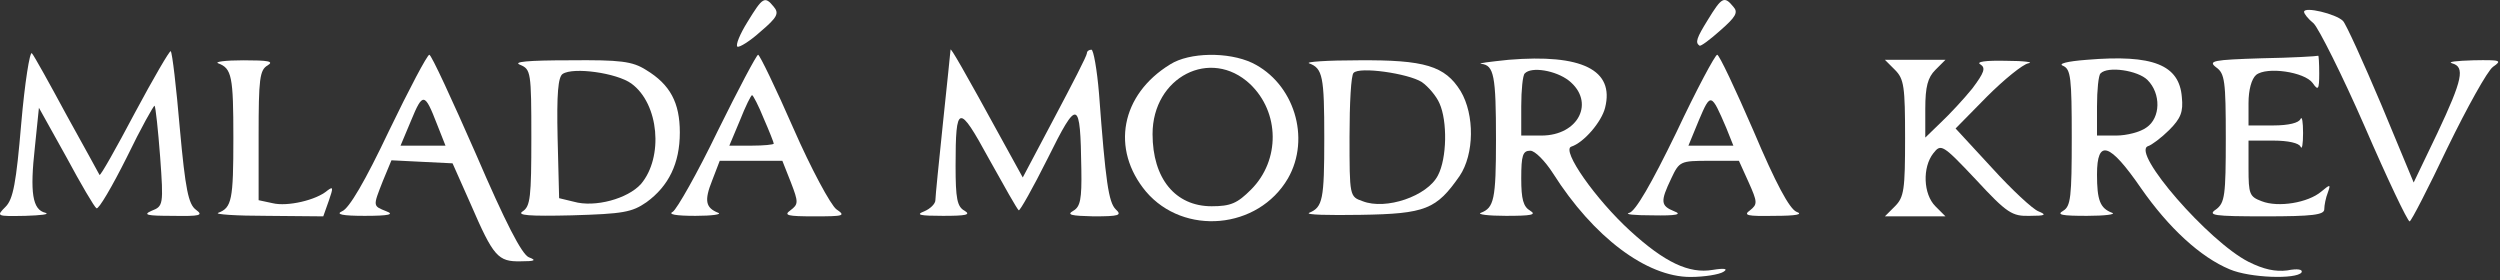 <?xml version="1.0"?>
<svg xmlns="http://www.w3.org/2000/svg" width="660" height="74" viewBox="0 0 660 74" fill="none">
<rect x="0" y="0" width="660" height="74" fill="#333333" stroke="none"/>
<path d="M197.342 5.784C195.342 8.984 194.142 11.918 194.675 12.318C195.208 12.584 198.008 10.851 200.808 8.318C205.208 4.584 205.742 3.518 204.275 1.784C201.875 -1.149 201.342 -0.749 197.342 5.784Z" fill="white"/>
<path d="M450.942 5.118C447.875 10.052 447.475 11.252 448.675 12.052C448.942 12.318 451.475 10.452 454.142 8.052C458.275 4.452 458.942 3.252 457.608 1.785C455.208 -1.148 454.542 -0.748 450.942 5.118Z" fill="white"/>
<path d="M608.275 3.118C608.275 3.651 609.342 4.984 610.809 6.184C612.142 7.518 618.275 19.651 624.275 33.385C630.275 47.251 635.609 58.451 636.142 58.451C636.542 58.451 641.075 49.651 646.142 38.984C651.342 28.318 656.675 18.718 658.142 17.651C660.675 15.918 660.142 15.784 652.942 15.918C648.542 16.051 646.009 16.318 647.342 16.718C650.809 17.651 650.142 20.985 643.475 35.118L637.209 48.184L628.675 27.651C623.875 16.318 619.342 6.318 618.542 5.518C616.675 3.651 608.275 1.651 608.275 3.118Z" fill="white"/>
<path d="M5.609 32.585C4.275 48.319 3.475 52.585 1.475 54.585C-1.058 57.118 -0.925 57.118 6.675 56.985C10.809 56.852 13.209 56.585 12.009 56.185C8.542 55.385 7.875 50.852 9.209 38.852L10.275 28.452L17.475 41.385C21.342 48.585 24.942 54.718 25.475 54.985C26.009 55.385 29.609 49.252 33.475 41.519C37.209 33.785 40.675 27.652 40.809 27.919C41.075 28.185 41.742 34.319 42.275 41.385C43.209 54.185 43.075 54.452 40.009 55.652C37.609 56.718 38.809 56.985 45.475 56.985C52.942 57.118 53.742 56.852 51.742 55.385C49.742 53.919 48.942 50.052 47.475 33.919C46.542 22.985 45.475 13.918 45.075 13.518C44.809 13.252 40.542 20.585 35.609 29.785C30.675 39.118 26.542 46.452 26.275 46.185C26.142 45.919 22.275 38.852 17.609 30.452C13.075 22.052 8.942 14.585 8.409 14.052C7.875 13.518 6.542 21.785 5.609 32.585Z" fill="white"/>
<path d="M250.942 13.118C250.942 13.518 250.009 22.185 248.942 32.452C247.875 42.718 246.942 51.918 246.942 52.852C246.942 53.785 245.609 55.118 244.009 55.785C241.609 56.718 242.809 56.985 248.942 56.985C254.942 56.985 256.409 56.718 254.675 55.651C252.675 54.585 252.275 52.452 252.275 43.785C252.275 27.385 253.075 27.252 261.075 41.918C265.075 49.118 268.542 55.252 268.942 55.518C269.209 55.785 272.675 49.651 276.542 41.918C284.542 25.785 285.209 26.052 285.475 44.718C285.609 52.585 285.209 54.585 283.342 55.651C281.475 56.718 282.809 56.985 288.675 57.118C295.475 57.118 296.275 56.852 294.542 55.252C292.675 53.385 291.875 48.051 290.142 24.718C289.609 18.318 288.675 13.118 288.142 13.118C287.475 13.118 286.942 13.518 286.942 14.052C286.942 14.718 283.075 22.185 278.409 30.985L270.009 46.852L264.942 37.651C254.142 17.918 250.942 12.451 250.942 13.118Z" fill="white"/>
<path d="M102.675 34.585C96.409 47.785 92.142 55.118 90.275 55.785C88.542 56.585 90.409 56.985 96.275 56.985C102.809 56.985 104.142 56.585 102.009 55.785C98.409 54.318 98.409 54.585 101.075 47.785L103.342 42.318L111.342 42.718L119.475 43.118L124.275 53.918C130.275 67.785 131.475 69.118 137.475 68.985C141.209 68.985 141.742 68.718 139.609 67.918C137.742 67.118 133.475 58.852 125.609 40.585C119.342 26.318 113.875 14.452 113.342 14.452C112.809 14.452 108.009 23.518 102.675 34.585ZM115.342 32.718L117.609 38.452H111.609H105.742L108.542 31.785C111.609 24.318 112.142 24.452 115.342 32.718Z" fill="white"/>
<path d="M189.475 34.585C184.142 45.651 178.675 55.252 177.609 55.918C176.275 56.585 178.409 56.985 183.609 56.985C188.009 56.985 190.675 56.585 189.609 56.185C186.275 54.852 185.875 52.985 188.009 47.651L190.009 42.452H198.275H206.542L208.809 48.185C210.809 53.385 210.809 53.918 208.675 55.518C206.809 56.852 207.875 57.118 214.942 57.118C222.809 57.118 223.342 56.985 220.809 55.252C219.342 54.185 214.142 44.585 209.475 33.918C204.809 23.252 200.542 14.451 200.142 14.451C199.742 14.451 194.942 23.518 189.475 34.585ZM201.609 31.252C203.075 34.585 204.275 37.651 204.275 37.918C204.275 38.185 201.609 38.452 198.409 38.452H192.542L195.342 31.785C196.809 28.052 198.275 25.118 198.542 25.118C198.809 25.118 200.275 27.918 201.609 31.252Z" fill="white"/>
<path d="M308.942 16.984C295.875 24.984 293.209 39.384 302.542 50.584C312.542 62.318 332.142 60.584 340.009 47.118C346.142 36.451 341.609 21.918 330.542 16.584C324.275 13.651 314.009 13.784 308.942 16.984ZM330.009 22.184C337.875 29.651 338.009 42.318 330.275 50.051C326.675 53.651 324.942 54.451 319.875 54.451C310.275 54.451 304.275 47.118 304.275 35.384C304.275 20.318 319.609 12.451 330.009 22.184Z" fill="white"/>
<path d="M398.275 15.785C393.208 16.318 389.875 16.718 391.075 16.852C394.408 17.252 394.942 19.918 394.942 36.852C394.942 52.718 394.408 54.852 390.942 56.185C389.875 56.585 392.808 56.985 397.608 56.985C404.142 56.985 405.742 56.718 404.008 55.651C402.142 54.585 401.608 52.585 401.608 47.118C401.608 40.985 402.008 39.785 404.008 39.785C405.208 39.785 407.875 42.452 410.008 45.785C420.675 62.585 434.675 73.118 446.275 73.118C450.008 73.118 453.875 72.451 454.942 71.785C456.275 70.985 455.475 70.718 452.142 71.251C445.875 72.318 439.475 69.251 430.408 60.985C421.208 52.585 412.142 39.651 414.808 38.718C418.142 37.651 422.808 32.185 423.742 28.451C426.275 18.451 417.608 14.185 398.275 15.785ZM414.142 21.252C421.208 26.852 416.808 35.785 406.942 35.785H401.608V28.052C401.608 23.785 402.008 19.785 402.542 19.385C404.275 17.518 410.675 18.585 414.142 21.252Z" fill="white"/>
<path d="M442.542 34.985C435.875 48.718 431.742 55.785 430.142 56.185C428.675 56.585 431.475 56.852 436.275 56.852C442.675 56.985 444.142 56.585 442.009 55.785C438.409 54.318 438.275 53.252 441.209 47.118C443.342 42.585 443.609 42.452 451.209 42.452H459.075L461.609 48.051C464.009 53.385 464.009 53.918 462.009 55.518C460.142 56.852 461.209 57.118 468.409 56.985C474.275 56.985 476.142 56.585 474.275 55.918C472.409 55.118 468.809 48.452 462.942 34.585C458.142 23.518 453.875 14.451 453.342 14.451C452.809 14.451 447.875 23.651 442.542 34.985ZM455.742 33.785L457.609 38.452H451.742H445.742L448.542 31.651C451.609 24.451 451.742 24.451 455.742 33.785Z" fill="white"/>
<path d="M550.942 15.785C545.609 16.185 543.209 16.851 544.675 17.385C546.675 18.318 546.942 20.451 546.942 36.318C546.942 52.051 546.675 54.451 544.675 55.651C542.809 56.718 544.409 56.985 550.942 56.985C555.742 56.985 558.675 56.585 557.609 56.185C554.409 54.985 553.609 52.851 553.609 46.051C553.609 36.585 556.942 37.651 565.209 49.651C572.542 60.185 580.942 67.918 588.675 71.118C594.009 73.385 606.275 73.785 607.609 71.918C608.009 71.118 606.542 70.851 603.875 71.385C600.675 71.785 597.609 71.118 593.609 69.118C583.075 63.785 562.542 40.185 567.075 38.585C568.009 38.318 570.675 36.318 572.675 34.318C575.742 31.251 576.409 29.518 576.009 25.651C575.342 17.118 568.409 14.318 550.942 15.785ZM566.942 21.118C570.542 24.718 570.409 31.118 566.675 33.651C565.075 34.851 561.475 35.785 558.675 35.785H553.609V28.051C553.609 23.785 554.009 19.785 554.542 19.385C556.409 17.385 564.409 18.585 566.942 21.118Z" fill="white"/>
<path d="M597.075 15.385C584.275 15.785 582.809 16.052 585.075 17.785C587.342 19.385 587.609 21.385 587.609 36.452C587.609 51.651 587.342 53.518 585.075 55.252C582.675 56.852 584.275 57.118 598.009 57.118C610.542 57.118 613.609 56.718 613.609 55.252C613.609 54.185 614.009 52.185 614.542 50.852C615.342 48.585 615.209 48.585 612.809 50.585C609.342 53.518 601.475 54.852 597.075 53.118C593.875 51.918 593.609 51.252 593.609 44.452V37.118H600.142C604.142 37.118 606.942 37.785 607.342 38.718C607.742 39.651 608.009 38.051 608.009 35.118C608.009 32.185 607.742 30.585 607.342 31.385C606.942 32.452 604.142 33.118 600.142 33.118H593.609V27.252C593.609 23.651 594.409 20.852 595.609 19.785C598.409 17.518 608.409 18.985 610.542 21.918C612.009 24.052 612.275 23.651 612.275 19.385C612.275 16.718 612.142 14.585 612.009 14.718C611.742 14.851 605.075 15.252 597.075 15.385Z" fill="white"/>
<path d="M57.609 16.718C61.209 18.052 61.609 20.185 61.609 36.452C61.609 52.718 61.209 54.852 57.609 56.185C56.542 56.585 62.276 56.985 70.542 56.985L85.342 57.118L86.809 52.985C88.009 49.518 88.009 49.118 86.409 50.318C83.475 52.852 75.876 54.585 72.009 53.651L68.275 52.852V35.785C68.275 20.852 68.542 18.451 70.675 17.252C72.409 16.185 70.809 15.918 64.275 15.918C59.475 15.918 56.542 16.318 57.609 16.718Z" fill="white"/>
<path d="M137.342 17.118C140.142 18.318 140.275 18.984 140.275 36.318C140.275 52.051 140.009 54.451 138.009 55.784C136.275 56.851 139.609 57.118 150.942 56.851C164.542 56.451 166.809 56.051 170.675 53.384C176.542 49.118 179.475 43.118 179.475 34.984C179.475 27.118 176.942 22.318 170.542 18.451C166.942 16.184 163.875 15.784 150.275 15.918C139.342 15.918 135.209 16.318 137.342 17.118ZM166.675 22.051C174.009 27.384 175.209 41.518 169.209 48.584C165.742 52.451 157.075 54.851 151.475 53.251L147.609 52.318L147.209 36.451C146.942 24.718 147.342 20.318 148.542 19.518C151.342 17.651 162.809 19.251 166.675 22.051Z" fill="white"/>
<path d="M345.609 16.718C349.209 18.052 349.609 20.185 349.609 36.452C349.609 52.718 349.209 54.718 345.609 56.185C344.542 56.718 350.675 56.852 359.209 56.718C376.409 56.452 379.209 55.252 385.342 46.452C389.209 40.718 389.342 30.319 385.609 24.052C381.475 17.385 376.142 15.785 358.675 15.918C350.409 15.918 344.542 16.319 345.609 16.718ZM375.342 21.652C377.075 22.852 379.209 25.385 380.009 27.252C382.142 31.919 382.009 41.785 379.609 46.319C376.809 51.785 365.875 55.519 359.742 53.118C356.275 51.919 356.275 51.785 356.275 36.052C356.275 27.385 356.675 19.785 357.342 19.252C358.809 17.518 371.742 19.385 375.342 21.652Z" fill="white"/>
<path d="M500.275 18.451C502.675 20.852 502.942 22.852 502.942 36.452C502.942 50.051 502.675 52.051 500.275 54.452L497.608 57.118H505.608H513.608L510.942 54.452C507.742 51.252 507.475 44.185 510.408 40.452C512.408 37.918 512.808 38.051 521.608 47.385C529.875 56.318 531.208 57.118 535.875 56.985C540.008 56.985 540.408 56.718 538.142 55.785C536.675 55.252 531.075 50.051 525.875 44.318L516.275 33.918L524.542 25.518C529.075 20.985 534.008 16.985 535.475 16.718C537.075 16.451 534.408 16.052 529.608 16.052C524.142 15.918 521.608 16.318 522.808 16.985C524.275 17.918 523.875 19.118 520.675 23.385C518.408 26.185 514.675 30.185 512.408 32.318L508.275 36.318V28.718C508.275 22.852 508.942 20.451 510.942 18.451L513.608 15.785H505.608H497.608L500.275 18.451Z" fill="white"/>
</svg>
